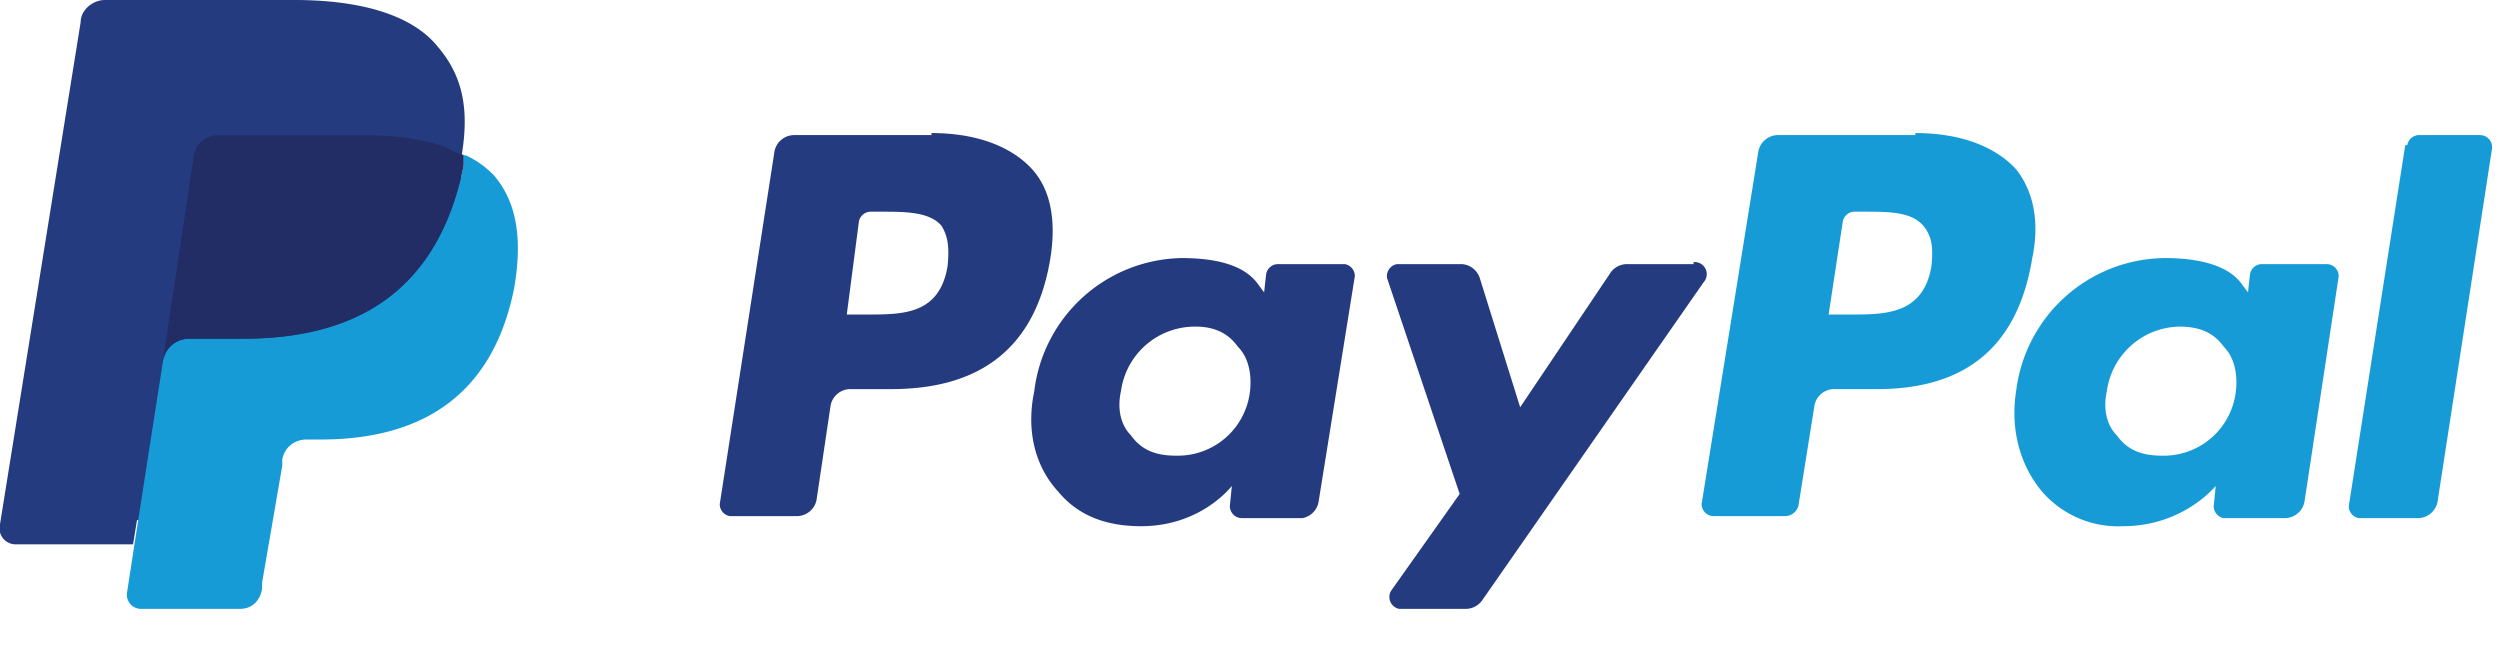 <svg xmlns="http://www.w3.org/2000/svg" width="124" height="33" viewBox="0 0 124 33"><path fill="#253B80" d="M46.2 6.7h-6.8a1 1 0 0 0-1 .9L35.7 25a.6.6 0 0 0 .5.6h3.3a1 1 0 0 0 1-.8l.7-4.7a1 1 0 0 1 1-.8h2c4.6 0 7.2-2.2 7.9-6.5.3-1.9 0-3.4-.9-4.4-1-1.1-2.7-1.8-5-1.8zm.8 6.5c-.4 2.4-2.2 2.4-4 2.4h-1l.6-4.6a.6.6 0 0 1 .6-.5h.5c1.2 0 2.4 0 3 .7.3.5.4 1 .3 2zm19.7-.1h-3.3a.6.6 0 0 0-.6.5l-.1.9-.3-.4c-.7-1-2.2-1.3-3.8-1.3a7.5 7.5 0 0 0-7.3 6.6c-.4 1.9 0 3.7 1.2 5 1 1.2 2.4 1.7 4.1 1.7 3 0 4.5-2 4.5-2l-.1 1a.6.6 0 0 0 .6.6h3a1 1 0 0 0 .8-.8l1.8-11.2a.6.6 0 0 0-.5-.6zM62 19.4a3.6 3.6 0 0 1-3.7 3.2c-1 0-1.7-.3-2.2-1-.5-.5-.7-1.3-.5-2.2a3.7 3.7 0 0 1 3.7-3.2c.9 0 1.6.3 2.1 1 .5.5.7 1.3.6 2.2zm22-6.3h-3.3a1 1 0 0 0-.8.4l-4.5 6.7-2-6.4a1 1 0 0 0-.9-.7h-3.2a.6.6 0 0 0-.5.7l3.6 10.7-3.4 4.8a.6.6 0 0 0 .4.9h3.3a1 1 0 0 0 .8-.4l11-15.8a.6.6 0 0 0-.5-1z"/><path fill="#179BD7" d="M95 6.7h-6.8a1 1 0 0 0-1 .9L84.4 25a.6.6 0 0 0 .6.6h3.5a.7.7 0 0 0 .7-.5l.8-5a1 1 0 0 1 .9-.8h2.2c4.5 0 7-2.2 7.7-6.5.4-1.9 0-3.4-.8-4.4-1-1.1-2.7-1.8-5-1.8zm.8 6.5c-.4 2.4-2.3 2.4-4 2.4h-1.1l.7-4.6a.6.6 0 0 1 .6-.5h.4c1.3 0 2.4 0 3 .7.4.5.5 1 .4 2zm19.6-.1h-3.2a.6.6 0 0 0-.6.5l-.1.9-.3-.4c-.7-1-2.3-1.3-3.8-1.3a7.5 7.5 0 0 0-7.4 6.6c-.3 1.9.2 3.7 1.3 5a5 5 0 0 0 4 1.7c3 0 4.6-2 4.6-2l-.1 1a.6.6 0 0 0 .5.6h3a1 1 0 0 0 1-.8l1.7-11.2a.6.6 0 0 0-.6-.6zm-4.5 6.3a3.6 3.6 0 0 1-3.7 3.2c-1 0-1.7-.3-2.2-1-.5-.5-.7-1.3-.5-2.2a3.7 3.7 0 0 1 3.6-3.2c1 0 1.7.3 2.2 1 .5.5.7 1.3.6 2.2zm8.4-12.2l-2.8 17.9a.6.6 0 0 0 .5.6h2.9a1 1 0 0 0 1-.8l2.7-17.5a.6.6 0 0 0-.6-.7h-3a.6.6 0 0 0-.6.5z"/><path fill="#253B80" d="M7.3 29.2l.5-3.4H1L4.9 1.3a.3.3 0 0 1 .3-.3h9.4c3.1 0 5.3.7 6.4 2a4 4 0 0 1 1 1.9 7 7 0 0 1 0 2.6v.8l.6.3a3.7 3.7 0 0 1 1 .8c.5.5.8 1.1.9 2 .1.7 0 1.7-.1 2.7a9.9 9.9 0 0 1-1.2 3.2 6.5 6.5 0 0 1-1.8 2c-.7.5-1.5.9-2.5 1.1-.9.3-2 .4-3 .4H15c-.5 0-1 .2-1.4.5a2.2 2.2 0 0 0-.8 1.3v.3l-1 5.9v.2a.2.2 0 0 1-.1 0H7.3z"/><path fill="#179BD7" d="M23 7.7v.5c-1.3 6.4-5.5 8.6-11 8.6H9.4c-.6 0-1.2.4-1.3 1l-1.4 9-.4 2.6a.7.7 0 0 0 .7.8h4.9c.6 0 1-.4 1.1-1v-.3l1-5.8v-.3c.1-.6.6-1 1.2-1h.7c4.8 0 8.5-2 9.6-7.5.4-2.3.2-4.2-1-5.6a4.7 4.7 0 0 0-1.4-1z"/><path fill="#222D65" d="M21.8 7.2a9.8 9.8 0 0 0-1.2-.3 15.3 15.3 0 0 0-2.5-.2h-7.3a1.2 1.2 0 0 0-1.2 1l-1.5 10v.2a1.3 1.3 0 0 1 1.2-1.1h2.8c5.4 0 9.6-2.2 10.9-8.6v-.5a6.6 6.6 0 0 0-1-.5 9 9 0 0 0-.2 0z"/><path fill="#253B80" d="M9.6 7.7a1.2 1.2 0 0 1 1.2-1H18c.9 0 1.7 0 2.5.2a9.8 9.8 0 0 1 1.4.3l1 .5c.4-2.4 0-4-1.2-5.4C20.4.7 17.8 0 14.6 0H5.2C4.6 0 4 .5 4 1.1L0 26a.8.8 0 0 0 .8 1h5.8l1.5-9.3 1.5-9.9z"/></svg>